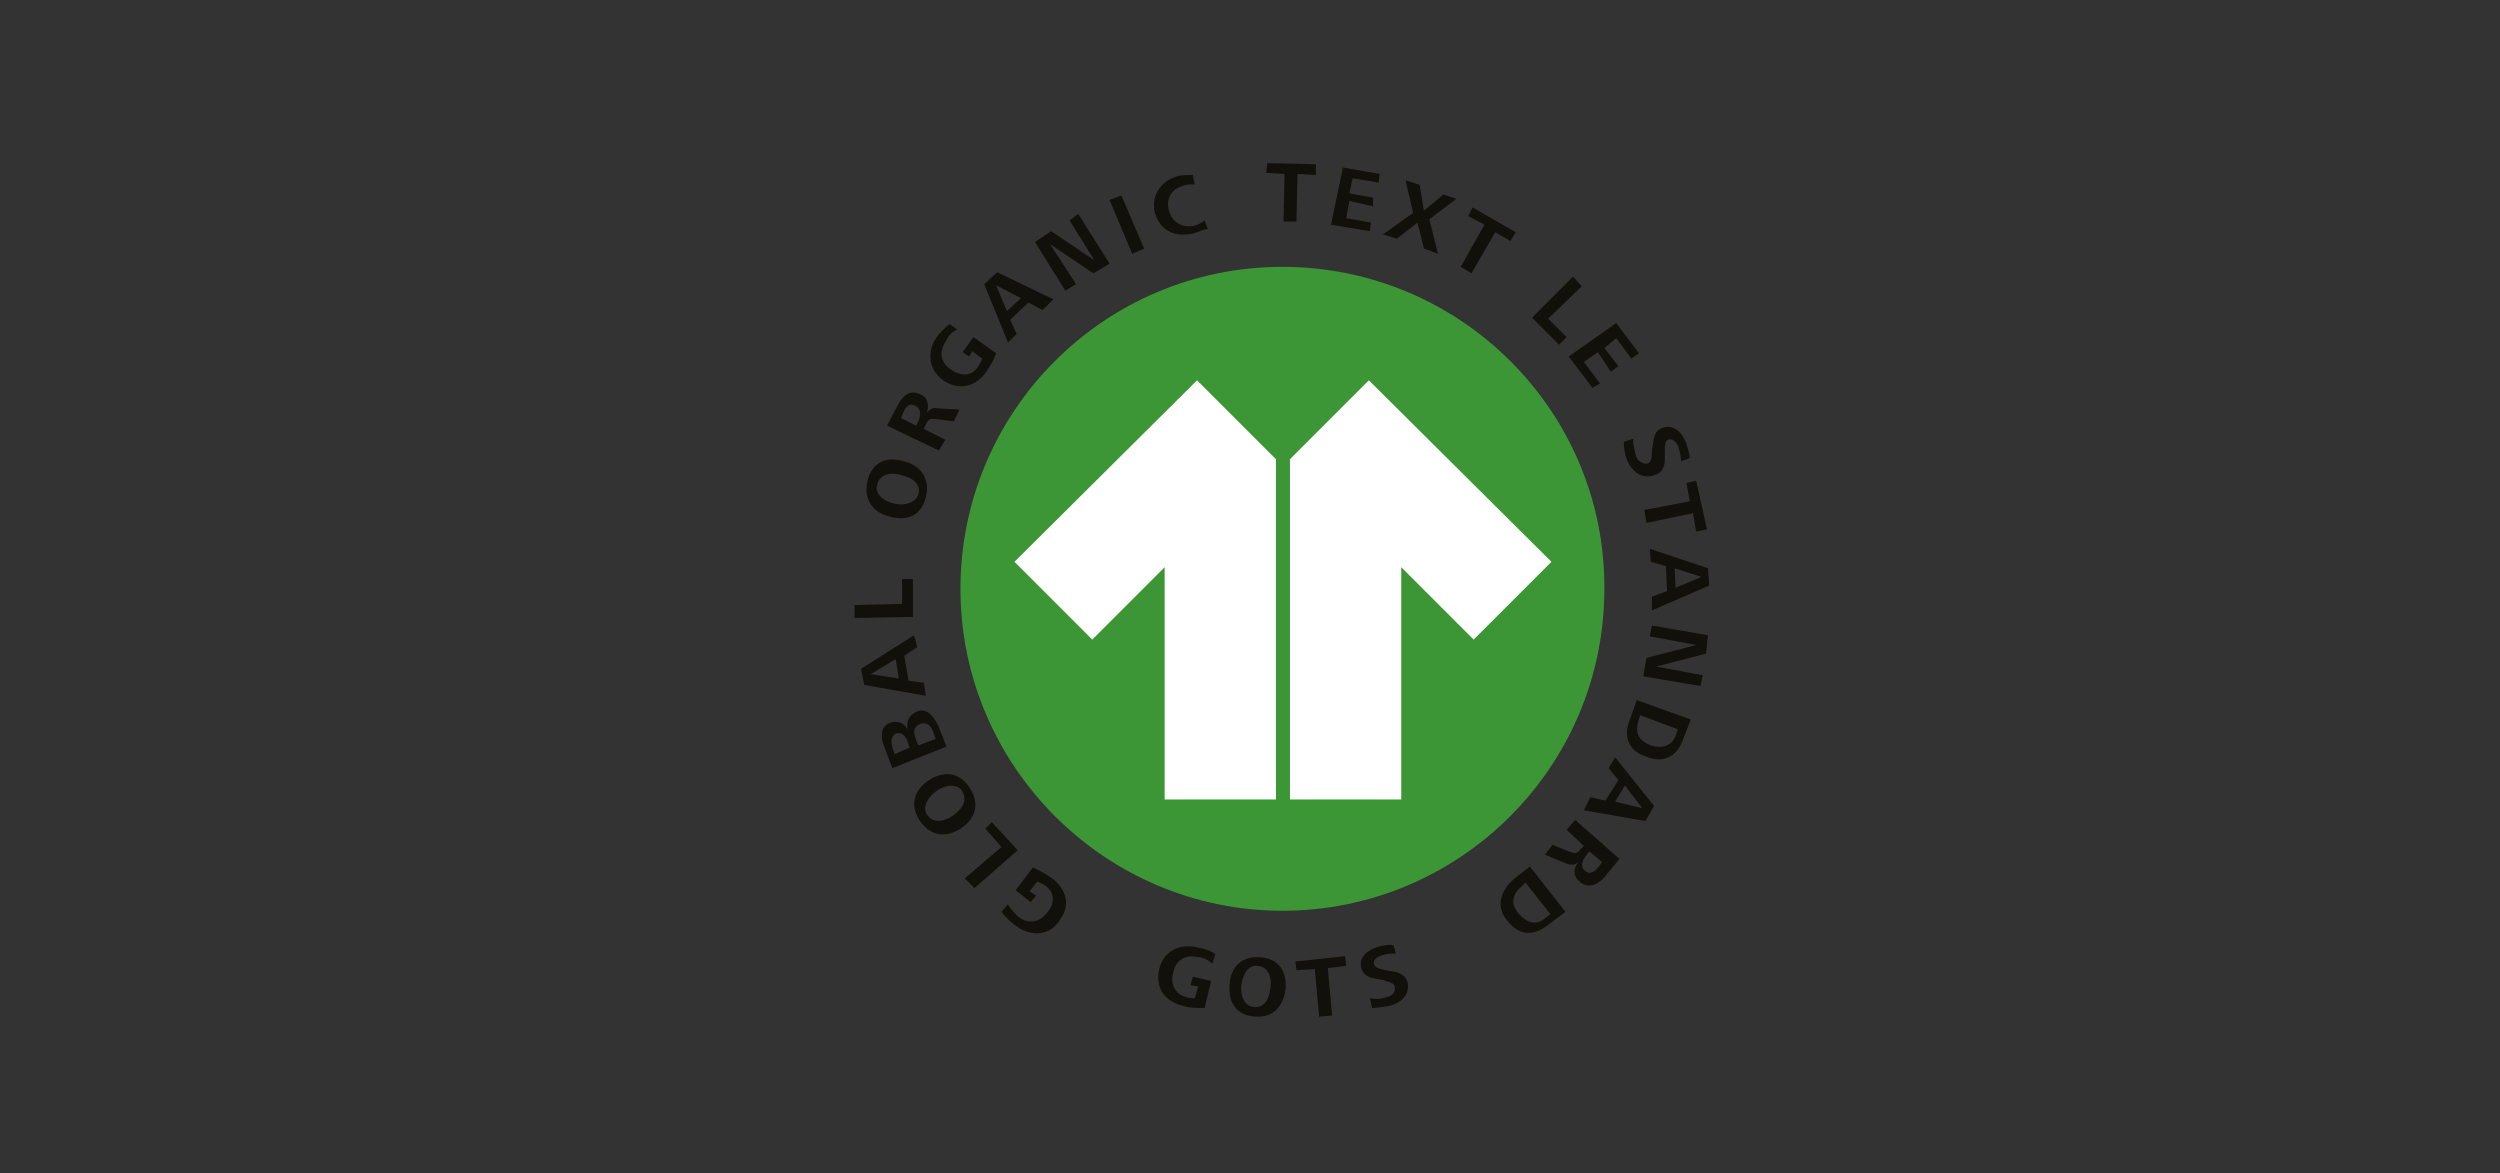 <?xml version="1.0" encoding="utf-8"?>
<!-- Generator: Adobe Illustrator 27.9.0, SVG Export Plug-In . SVG Version: 6.00 Build 0)  -->
<svg version="1.1" id="_图层_2" xmlns="http://www.w3.org/2000/svg" xmlns:xlink="http://www.w3.org/1999/xlink" x="0px" y="0px"
	 viewBox="0 0 231.4 108.6" style="enable-background:new 0 0 231.4 108.6;" xml:space="preserve">
<rect x="0" y="0" width="231.4" height="108.6" fill="#333333" stroke="none"/>
<style type="text/css">
	.st0{opacity:0;fill:#F7F7F7;}
	.st1{clip-path:url(#SVGID_00000059273273765468172270000016986223097898998920_);}
	.st2{fill:#3C9636;}
	.st3{clip-path:url(#SVGID_00000054231378514329305180000000682768969095572357_);}
	.st4{fill:#12100B;}
	.st5{clip-path:url(#SVGID_00000165913458488230820210000012986130397568753567_);}
	.st6{clip-path:url(#SVGID_00000008109772395347742550000009812720143760417721_);}
	.st7{clip-path:url(#SVGID_00000160167484305071013570000005496013385135189175_);}
	.st8{clip-path:url(#SVGID_00000034801500763277179600000008100289062150181811_);}
	.st9{clip-path:url(#SVGID_00000057112081934819594900000017046372025759009977_);}
	.st10{clip-path:url(#SVGID_00000048475799891650185210000017091865500369196163_);}
	.st11{clip-path:url(#SVGID_00000160892104301801533770000010178413899471304872_);}
	.st12{clip-path:url(#SVGID_00000026141269660192614330000008747377578120483985_);}
	.st13{clip-path:url(#SVGID_00000064312481930420262740000008527942103865332396_);}
	.st14{clip-path:url(#SVGID_00000150810679452404830900000001196349908650538162_);}
	.st15{clip-path:url(#SVGID_00000116198964369565493240000011884987766152636057_);}
	.st16{clip-path:url(#SVGID_00000100366515571734028190000006622737555133722764_);}
	.st17{clip-path:url(#SVGID_00000060003182336692130770000012097294402041992615_);}
	.st18{clip-path:url(#SVGID_00000157281219780511163480000008906467729666343312_);}
	.st19{clip-path:url(#SVGID_00000051369561873581249210000013380468762017927322_);}
	.st20{clip-path:url(#SVGID_00000101791974622735453230000000952101119358613143_);}
	.st21{clip-path:url(#SVGID_00000111878508630869207410000005153816885881668232_);}
	.st22{clip-path:url(#SVGID_00000075850900883634560680000004280150196160202161_);}
	.st23{clip-path:url(#SVGID_00000121239697238385508070000006646528794983653259_);}
	.st24{clip-path:url(#SVGID_00000091732980523362700760000006289366686323664512_);}
	.st25{clip-path:url(#SVGID_00000098205394644957618310000012749843736078036124_);}
	.st26{clip-path:url(#SVGID_00000167371879791854516430000007787432773078289029_);}
	.st27{clip-path:url(#SVGID_00000130648756305286111500000005832592662822444718_);}
	.st28{clip-path:url(#SVGID_00000057848882572249329460000008698724669676509319_);}
	.st29{clip-path:url(#SVGID_00000093859612246301791880000014916270074512612016_);}
	.st30{clip-path:url(#SVGID_00000083058632639816684290000001810040710856118707_);}
	.st31{clip-path:url(#SVGID_00000018231030709772265820000007244984085424513945_);}
	.st32{clip-path:url(#SVGID_00000097478986162068045770000009256138857899412872_);}
	.st33{clip-path:url(#SVGID_00000122720346623819785080000006752102881594019223_);}
	.st34{clip-path:url(#SVGID_00000023257500447959964450000017565713735214361985_);}
	.st35{clip-path:url(#SVGID_00000093881963558630066210000000545104707254624672_);}
	.st36{fill:#FFFFFF;}
</style>
<g id="Layer_1">
	<path class="st0" d="M10,0h211.4c5.5,0,10,4.5,10,10v88.6c0,5.5-4.5,10-10,10H10c-5.5,0-10-4.5-10-10V10C0,4.5,4.5,0,10,0z"/>
	<g>
		<g>
			<defs>
				<rect id="SVGID_1_" x="79.1" y="15.1" width="79.2" height="79"/>
			</defs>
			<clipPath id="SVGID_00000063606987162471846010000015022383584394286728_">
				<use xlink:href="#SVGID_1_"  style="overflow:visible;"/>
			</clipPath>
			<g style="clip-path:url(#SVGID_00000063606987162471846010000015022383584394286728_);">
				<path class="st2" d="M118.7,24.7c-16.5,0-29.8,13.4-29.8,29.8s13.4,29.8,29.8,29.8s29.8-13.3,29.8-29.8
					C148.6,38.1,135.2,24.7,118.7,24.7"/>
			</g>
		</g>
		<g>
			<defs>
				<rect id="SVGID_00000177445739990192712590000001120477992274709917_" x="79.1" y="15.1" width="79.2" height="79"/>
			</defs>
			<clipPath id="SVGID_00000077313360941103562210000013765418797721653159_">
				<use xlink:href="#SVGID_00000177445739990192712590000001120477992274709917_"  style="overflow:visible;"/>
			</clipPath>
			<g style="clip-path:url(#SVGID_00000077313360941103562210000013765418797721653159_);">
				<path class="st4" d="M97.4,81.3c1.4,1.1,1.7,2.6,0.6,4c-1,1.4-2.7,1.4-4.1,0.3c-0.4-0.3-0.9-0.8-1.2-1.2l0.6-0.7
					c0.2,0.4,0.6,0.8,0.9,1.1c0.9,0.8,2,0.6,2.7-0.3c0.7-0.8,0.8-1.8-0.1-2.5c-0.2-0.1-0.5-0.3-0.8-0.4l-0.7,0.9l0.6,0.4l-0.5,0.6
					l-1.4-1.1l1.6-2.1C96.3,80.6,96.8,80.9,97.4,81.3"/>
			</g>
		</g>
		<g>
			<defs>
				<rect id="SVGID_00000062185366345545233720000001534785138152325276_" x="79.1" y="15.1" width="79.2" height="79"/>
			</defs>
			<clipPath id="SVGID_00000095318690556173334990000004300927394255273107_">
				<use xlink:href="#SVGID_00000062185366345545233720000001534785138152325276_"  style="overflow:visible;"/>
			</clipPath>
			<g style="clip-path:url(#SVGID_00000095318690556173334990000004300927394255273107_);">
				<polygon class="st4" points="94.2,78.7 90.2,82.2 89.3,81.3 92.7,78.4 91.2,76.7 91.8,76.1 				"/>
			</g>
		</g>
		<g>
			<defs>
				<rect id="SVGID_00000144297136313774440750000002358549938933153198_" x="79.1" y="15.1" width="79.2" height="79"/>
			</defs>
			<clipPath id="SVGID_00000098191941695059437800000005309942810599645865_">
				<use xlink:href="#SVGID_00000144297136313774440750000002358549938933153198_"  style="overflow:visible;"/>
			</clipPath>
			<g style="clip-path:url(#SVGID_00000098191941695059437800000005309942810599645865_);">
				<path class="st4" d="M89.8,73c0.9,1.4,0.5,2.8-0.9,3.7s-2.8,0.7-3.8-0.8c-0.9-1.4-0.5-2.8,0.9-3.7S88.9,71.5,89.8,73 M85.8,75.4
					c0.6,0.9,1.7,0.6,2.4,0.1c0.7-0.5,1.4-1.3,0.9-2.2s-1.7-0.6-2.4-0.1C86,73.7,85.3,74.6,85.8,75.4"/>
			</g>
		</g>
		<g>
			<defs>
				<rect id="SVGID_00000036224290992078142870000016830338868882573185_" x="79.1" y="15.1" width="79.2" height="79"/>
			</defs>
			<clipPath id="SVGID_00000013172622117314906030000005886999735607551159_">
				<use xlink:href="#SVGID_00000036224290992078142870000016830338868882573185_"  style="overflow:visible;"/>
			</clipPath>
			<g style="clip-path:url(#SVGID_00000013172622117314906030000005886999735607551159_);">
				<path class="st4" d="M86.9,67.3l0.7,1.8l-5,2l-0.8-2.1c-0.3-0.8-0.3-1.8,0.6-2.1c0.6-0.2,1.2-0.1,1.6,0.6
					c-0.1-0.7,0.1-1.3,0.8-1.6C85.8,65.4,86.5,66.4,86.9,67.3 M82.6,69.2l0.2,0.6l1.4-0.6l-0.2-0.6c-0.2-0.5-0.6-0.9-1.1-0.7
					C82.4,68.2,82.5,68.8,82.6,69.2 M84.8,68.5L85,69l1.6-0.6l-0.2-0.6c-0.2-0.6-0.6-1-1.2-0.8C84.4,67.3,84.6,67.9,84.8,68.5"/>
			</g>
		</g>
		<g>
			<defs>
				<rect id="SVGID_00000027596751942316548340000016490793252317514391_" x="79.1" y="15.1" width="79.2" height="79"/>
			</defs>
			<clipPath id="SVGID_00000072971492968843800680000008476764567052687804_">
				<use xlink:href="#SVGID_00000027596751942316548340000016490793252317514391_"  style="overflow:visible;"/>
			</clipPath>
			<g style="clip-path:url(#SVGID_00000072971492968843800680000008476764567052687804_);">
				<path class="st4" d="M84.9,59.9l-1.2,0.8l0.4,2.3l1.4,0.2l0.2,1.2l-5.7-1l-0.3-1.5l4.9-3.1L84.9,59.9L84.9,59.9L84.9,59.9z
					 M80.6,62.4l2.6,0.4L82.9,61L80.6,62.4L80.6,62.4z"/>
			</g>
		</g>
		<g>
			<defs>
				<rect id="SVGID_00000077303913262658648920000017591897008980610472_" x="79.1" y="15.1" width="79.2" height="79"/>
			</defs>
			<clipPath id="SVGID_00000134209620395514344200000012884874543985084052_">
				<use xlink:href="#SVGID_00000077303913262658648920000017591897008980610472_"  style="overflow:visible;"/>
			</clipPath>
			<g style="clip-path:url(#SVGID_00000134209620395514344200000012884874543985084052_);">
				<polygon class="st4" points="84.5,57.1 79.1,57.2 79.1,56 83.5,55.9 83.5,53.6 84.5,53.6 				"/>
			</g>
		</g>
		<g>
			<defs>
				<rect id="SVGID_00000093147787518273984470000006528312319345409944_" x="79.1" y="15.1" width="79.2" height="79"/>
			</defs>
			<clipPath id="SVGID_00000099628709651702955470000003909713042506269320_">
				<use xlink:href="#SVGID_00000093147787518273984470000006528312319345409944_"  style="overflow:visible;"/>
			</clipPath>
			<g style="clip-path:url(#SVGID_00000099628709651702955470000003909713042506269320_);">
				<path class="st4" d="M85.7,46c-0.4,1.7-1.7,2.3-3.4,1.8c-1.6-0.4-2.4-1.7-2-3.3c0.4-1.7,1.7-2.3,3.4-1.8
					C85.3,43.1,86.1,44.4,85.7,46 M81.2,44.8c-0.3,1,0.7,1.6,1.5,1.8s1.9,0.1,2.3-0.8c0.3-1-0.6-1.6-1.5-1.8
					C82.6,43.7,81.5,43.8,81.2,44.8"/>
			</g>
		</g>
		<g>
			<defs>
				<rect id="SVGID_00000144307712505225183360000016778089105723158709_" x="79.1" y="15.1" width="79.2" height="79"/>
			</defs>
			<clipPath id="SVGID_00000152952327233072040890000016656849402700942265_">
				<use xlink:href="#SVGID_00000144307712505225183360000016778089105723158709_"  style="overflow:visible;"/>
			</clipPath>
			<g style="clip-path:url(#SVGID_00000152952327233072040890000016656849402700942265_);">
				<path class="st4" d="M88.3,39l-1.6-0.2c-0.6-0.1-0.8,0-1,0.5l-0.2,0.4l2,1l-0.6,1l-4.8-2.3l1-1.9c0.4-0.8,1.1-1.5,2.1-1
					c0.7,0.3,0.8,1,0.6,1.7c0.3-0.4,0.6-0.5,1.1-0.4l1.9,0.1L88.3,39L88.3,39L88.3,39z M83.6,38.2l-0.2,0.5l1.4,0.7L85,39
					c0.2-0.5,0.3-1.1-0.2-1.4C84.2,37.2,83.8,37.7,83.6,38.2"/>
			</g>
		</g>
		<g>
			<defs>
				<rect id="SVGID_00000044880173660966718490000000943334070437926273_" x="79.1" y="15.1" width="79.2" height="79"/>
			</defs>
			<clipPath id="SVGID_00000165950140143800465600000005676076187774828208_">
				<use xlink:href="#SVGID_00000044880173660966718490000000943334070437926273_"  style="overflow:visible;"/>
			</clipPath>
			<g style="clip-path:url(#SVGID_00000165950140143800465600000005676076187774828208_);">
				<path class="st4" d="M91.3,34.4c-1,1.4-2.5,1.8-4,0.8c-1.4-1-1.5-2.7-0.6-4c0.3-0.4,0.8-0.9,1.2-1.2l0.7,0.5
					c-0.4,0.2-0.8,0.5-1,1c-0.7,1-0.6,2,0.4,2.7c0.9,0.6,1.8,0.7,2.5-0.2c0.1-0.2,0.3-0.5,0.4-0.8l-0.9-0.7L89.7,33l-0.6-0.4l1-1.4
					l2.1,1.5C92,33.3,91.7,33.8,91.3,34.4"/>
			</g>
		</g>
		<g>
			<defs>
				<rect id="SVGID_00000049194871739601971330000003351056475006134688_" x="79.1" y="15.1" width="79.2" height="79"/>
			</defs>
			<clipPath id="SVGID_00000104683504773159396690000011601628054394103993_">
				<use xlink:href="#SVGID_00000049194871739601971330000003351056475006134688_"  style="overflow:visible;"/>
			</clipPath>
			<g style="clip-path:url(#SVGID_00000104683504773159396690000011601628054394103993_);">
				<path class="st4" d="M96.5,28.7L95.2,28l-1.7,1.6l0.6,1.3l-0.8,0.8l-2.2-5.4l1.2-1.1l5.2,2.5L96.5,28.7L96.5,28.7L96.5,28.7z
					 M92.2,26.4l1,2.4l1.3-1.2L92.2,26.4z"/>
			</g>
		</g>
		<g>
			<defs>
				<rect id="SVGID_00000155122439169763977890000006388712782364475271_" x="79.1" y="15.1" width="79.2" height="79"/>
			</defs>
			<clipPath id="SVGID_00000095302958998897366320000004570037561470629043_">
				<use xlink:href="#SVGID_00000155122439169763977890000006388712782364475271_"  style="overflow:visible;"/>
			</clipPath>
			<g style="clip-path:url(#SVGID_00000095302958998897366320000004570037561470629043_);">
				<polygon class="st4" points="101.2,25.3 97.2,22.6 99.6,26.3 98.6,26.9 95.8,22.4 97.3,21.4 101.3,24.1 99,20.4 99.8,19.8 
					102.7,24.4 				"/>
			</g>
		</g>
		<g>
			<defs>
				<rect id="SVGID_00000145777548920888165100000007477397436408518573_" x="79.1" y="15.1" width="79.2" height="79"/>
			</defs>
			<clipPath id="SVGID_00000074419213688856010170000000578811068714627509_">
				<use xlink:href="#SVGID_00000145777548920888165100000007477397436408518573_"  style="overflow:visible;"/>
			</clipPath>
			<g style="clip-path:url(#SVGID_00000074419213688856010170000000578811068714627509_);">
				<polygon class="st4" points="104.8,23.5 102.7,18.5 103.8,18.1 105.9,23 				"/>
			</g>
		</g>
		<g>
			<defs>
				<rect id="SVGID_00000006692172745134297250000002148317801793149845_" x="79.1" y="15.1" width="79.2" height="79"/>
			</defs>
			<clipPath id="SVGID_00000126305586263571681220000006444349052392251063_">
				<use xlink:href="#SVGID_00000006692172745134297250000002148317801793149845_"  style="overflow:visible;"/>
			</clipPath>
			<g style="clip-path:url(#SVGID_00000126305586263571681220000006444349052392251063_);">
				<path class="st4" d="M110.5,21.6c-1.7,0.4-3.1-0.2-3.6-1.9c-0.4-1.6,0.6-3,2.1-3.4c0.4-0.1,0.9-0.1,1.4-0.1l0.2,0.9
					c-0.3-0.1-0.8,0-1.1,0.1c-1.1,0.3-1.6,1.2-1.3,2.3c0.3,1.1,1.2,1.6,2.3,1.4c0.4-0.1,0.8-0.3,1-0.5l0.3,0.8
					C111.4,21.2,110.9,21.5,110.5,21.6"/>
			</g>
		</g>
		<g>
			<defs>
				<rect id="SVGID_00000008120870149241807150000002885533915158995846_" x="79.1" y="15.1" width="79.2" height="79"/>
			</defs>
			<clipPath id="SVGID_00000107585897577514997020000015783883573637891768_">
				<use xlink:href="#SVGID_00000008120870149241807150000002885533915158995846_"  style="overflow:visible;"/>
			</clipPath>
			<g style="clip-path:url(#SVGID_00000107585897577514997020000015783883573637891768_);">
				<polygon class="st4" points="120.1,16.1 120,20.5 118.8,20.5 118.9,16.1 117.2,16 117.3,15.1 121.8,15.2 121.8,16.2 				"/>
			</g>
		</g>
		<g>
			<defs>
				<rect id="SVGID_00000182502206601203466970000015175705966701745034_" x="79.1" y="15.1" width="79.2" height="79"/>
			</defs>
			<clipPath id="SVGID_00000090281144295998213080000000163576640393731217_">
				<use xlink:href="#SVGID_00000182502206601203466970000015175705966701745034_"  style="overflow:visible;"/>
			</clipPath>
			<g style="clip-path:url(#SVGID_00000090281144295998213080000000163576640393731217_);">
				<polygon class="st4" points="123.2,20.8 124.3,15.5 127.7,16.1 127.6,16.9 125.2,16.5 124.9,17.9 127.1,18.3 127.1,19.1 
					124.9,18.6 124.6,20.2 126.9,20.6 126.8,21.4 				"/>
			</g>
		</g>
		<g>
			<defs>
				<rect id="SVGID_00000023968170985339479880000001409340141620591011_" x="79.1" y="15.1" width="79.2" height="79"/>
			</defs>
			<clipPath id="SVGID_00000125561237409864306670000014668211263984975776_">
				<use xlink:href="#SVGID_00000023968170985339479880000001409340141620591011_"  style="overflow:visible;"/>
			</clipPath>
			<g style="clip-path:url(#SVGID_00000125561237409864306670000014668211263984975776_);">
				<polygon class="st4" points="131.8,23 131.2,20.6 129.3,22.1 128,21.7 130.8,19.7 130.1,16.7 131.4,17.1 131.8,19.5 133.6,18 
					134.8,18.4 132.3,20.3 133.1,23.5 				"/>
			</g>
		</g>
		<g>
			<defs>
				<rect id="SVGID_00000116945204244764616460000011058673705532756390_" x="79.1" y="15.1" width="79.2" height="79"/>
			</defs>
			<clipPath id="SVGID_00000173158851854152004660000003094099008227278240_">
				<use xlink:href="#SVGID_00000116945204244764616460000011058673705532756390_"  style="overflow:visible;"/>
			</clipPath>
			<g style="clip-path:url(#SVGID_00000173158851854152004660000003094099008227278240_);">
				<polygon class="st4" points="138.4,21.5 136.2,25.3 135.2,24.7 137.4,20.8 135.9,20 136.3,19.2 140.3,21.5 139.8,22.3 				"/>
			</g>
		</g>
		<g>
			<defs>
				<rect id="SVGID_00000109013519984953548980000003482757231741078443_" x="79.1" y="15.1" width="79.2" height="79"/>
			</defs>
			<clipPath id="SVGID_00000017488224496357328920000013386241956485414068_">
				<use xlink:href="#SVGID_00000109013519984953548980000003482757231741078443_"  style="overflow:visible;"/>
			</clipPath>
			<g style="clip-path:url(#SVGID_00000017488224496357328920000013386241956485414068_);">
				<polygon class="st4" points="141.8,29.4 145.6,25.6 146.4,26.5 143.3,29.5 145,31.2 144.3,31.9 				"/>
			</g>
		</g>
		<g>
			<defs>
				<rect id="SVGID_00000041283625146981952470000015012895245849183125_" x="79.1" y="15.1" width="79.2" height="79"/>
			</defs>
			<clipPath id="SVGID_00000030471464953007890010000014804206896939718831_">
				<use xlink:href="#SVGID_00000041283625146981952470000015012895245849183125_"  style="overflow:visible;"/>
			</clipPath>
			<g style="clip-path:url(#SVGID_00000030471464953007890010000014804206896939718831_);">
				<polygon class="st4" points="145.2,33 149.6,29.9 151.7,32.7 151,33.2 149.6,31.3 148.5,32.2 149.8,33.9 149.1,34.4 147.9,32.6 
					146.6,33.5 148.1,35.5 147.4,35.9 				"/>
			</g>
		</g>
		<g>
			<defs>
				<rect id="SVGID_00000145779022913980442790000006661684774691351739_" x="79.1" y="15.1" width="79.2" height="79"/>
			</defs>
			<clipPath id="SVGID_00000009566165167294631900000001998695979590229641_">
				<use xlink:href="#SVGID_00000145779022913980442790000006661684774691351739_"  style="overflow:visible;"/>
			</clipPath>
			<g style="clip-path:url(#SVGID_00000009566165167294631900000001998695979590229641_);">
				<path class="st4" d="M150.6,42.6c-0.2-0.5-0.3-1.1-0.3-1.7l0.9-0.3c-0.1,0.5,0.1,1,0.2,1.5s0.6,0.9,1.1,0.8
					c0.4-0.1,0.4-0.8,0.4-1.2l0.1-0.6c0.1-0.7,0.2-1.3,0.9-1.5c1.1-0.4,1.9,0.6,2.2,1.5c0.1,0.4,0.3,0.9,0.3,1.3l-0.8,0.3
					c0-0.4-0.1-0.8-0.2-1.2s-0.5-1-1-0.8c-0.3,0.1-0.3,0.6-0.3,1v0.6c0,0.8-0.1,1.4-1,1.7C151.8,44.4,151,43.5,150.6,42.6"/>
			</g>
		</g>
		<g>
			<defs>
				<rect id="SVGID_00000116209513176411683250000008018885019723588780_" x="79.1" y="15.1" width="79.2" height="79"/>
			</defs>
			<clipPath id="SVGID_00000053535481393856919270000006748404796051662740_">
				<use xlink:href="#SVGID_00000116209513176411683250000008018885019723588780_"  style="overflow:visible;"/>
			</clipPath>
			<g style="clip-path:url(#SVGID_00000053535481393856919270000006748404796051662740_);">
				<polygon class="st4" points="156.7,47.5 152.4,48.4 152.2,47.2 156.4,46.4 156.1,44.7 157,44.5 158,49 157,49.2 				"/>
			</g>
		</g>
		<g>
			<defs>
				<rect id="SVGID_00000163073075817457654010000000532367058159685795_" x="79.1" y="15.1" width="79.2" height="79"/>
			</defs>
			<clipPath id="SVGID_00000059989431819798222530000007736988875066811312_">
				<use xlink:href="#SVGID_00000163073075817457654010000000532367058159685795_"  style="overflow:visible;"/>
			</clipPath>
			<g style="clip-path:url(#SVGID_00000059989431819798222530000007736988875066811312_);">
				<path class="st4" d="M153,55.2l1.3-0.5l-0.1-2.3l-1.4-0.4l-0.1-1.2l5.4,1.8l0.1,1.6l-5.3,2.3V55.2C153,55.2,153,55.2,153,55.2z
					 M157.5,53.4l-2.5-0.8l0.1,1.8L157.5,53.4z"/>
			</g>
		</g>
		<g>
			<defs>
				<rect id="SVGID_00000104671259960399889150000014625024289768205955_" x="79.1" y="15.1" width="79.2" height="79"/>
			</defs>
			<clipPath id="SVGID_00000181074219846489435290000017981050487434289539_">
				<use xlink:href="#SVGID_00000104671259960399889150000014625024289768205955_"  style="overflow:visible;"/>
			</clipPath>
			<g style="clip-path:url(#SVGID_00000181074219846489435290000017981050487434289539_);">
				<polygon class="st4" points="152.4,60.9 157,59.7 152.7,58.9 152.9,57.9 158.1,58.8 157.9,60.5 153.3,61.7 157.6,62.5 
					157.4,63.5 152.1,62.6 				"/>
			</g>
		</g>
		<g>
			<defs>
				<rect id="SVGID_00000063611119797761824670000004006417487112796341_" x="79.1" y="15.1" width="79.2" height="79"/>
			</defs>
			<clipPath id="SVGID_00000183956393987077673870000002242340903098218908_">
				<use xlink:href="#SVGID_00000063611119797761824670000004006417487112796341_"  style="overflow:visible;"/>
			</clipPath>
			<g style="clip-path:url(#SVGID_00000183956393987077673870000002242340903098218908_);">
				<path class="st4" d="M150.9,66.5l0.6-1.7l5,1.8l-0.7,1.8c-0.6,1.7-1.9,2.3-3.5,1.6C150.7,69.5,150.2,68.1,150.9,66.5
					 M155.1,68.1l0.2-0.6l-3.5-1.3l-0.1,0.4c-0.4,1.2-0.1,1.9,1.1,2.4C153.8,69.3,154.7,69.1,155.1,68.1"/>
			</g>
		</g>
		<g>
			<defs>
				<rect id="SVGID_00000062150306755506103480000008081366951428534688_" x="79.1" y="15.1" width="79.2" height="79"/>
			</defs>
			<clipPath id="SVGID_00000160903851427616372550000010513818230425388175_">
				<use xlink:href="#SVGID_00000062150306755506103480000008081366951428534688_"  style="overflow:visible;"/>
			</clipPath>
			<g style="clip-path:url(#SVGID_00000160903851427616372550000010513818230425388175_);">
				<path class="st4" d="M147.2,73.8l1.4,0.3l1.2-1.9l-0.9-1.1l0.6-1l3.6,4.5l-0.8,1.4l-5.7-1L147.2,73.8L147.2,73.8L147.2,73.8z
					 M152,74.8l-1.6-2.1l-0.9,1.5L152,74.8C152,74.8,152,74.8,152,74.8z"/>
			</g>
		</g>
		<g>
			<defs>
				<rect id="SVGID_00000010305126760324237880000010213061532468773804_" x="79.1" y="15.1" width="79.2" height="79"/>
			</defs>
			<clipPath id="SVGID_00000163051537515984738240000014794274682243728031_">
				<use xlink:href="#SVGID_00000010305126760324237880000010213061532468773804_"  style="overflow:visible;"/>
			</clipPath>
			<g style="clip-path:url(#SVGID_00000163051537515984738240000014794274682243728031_);">
				<path class="st4" d="M143.7,78.2l1.5,0.6c0.6,0.2,0.7,0.3,1.1-0.2l0.3-0.3l-1.6-1.5l0.8-0.9l4.1,3.6l-1.4,1.7
					c-0.6,0.7-1.5,1.1-2.3,0.4c-0.6-0.5-0.6-1.2-0.1-1.8c-0.4,0.3-0.7,0.3-1.2,0.1l-1.9-0.8L143.7,78.2L143.7,78.2L143.7,78.2z
					 M148,80.2l0.3-0.4l-1.2-1l-0.3,0.4c-0.3,0.4-0.6,1-0.1,1.4S147.6,80.7,148,80.2"/>
			</g>
		</g>
		<g>
			<defs>
				<rect id="SVGID_00000183224168299200157240000005038143992290852535_" x="79.1" y="15.1" width="79.2" height="79"/>
			</defs>
			<clipPath id="SVGID_00000050661242222582158430000005323946854122343042_">
				<use xlink:href="#SVGID_00000183224168299200157240000005038143992290852535_"  style="overflow:visible;"/>
			</clipPath>
			<g style="clip-path:url(#SVGID_00000050661242222582158430000005323946854122343042_);">
				<path class="st4" d="M140.2,81.3l1.4-1.1l3.3,4.2l-1.6,1.2c-1.4,1.1-2.7,1-3.8-0.4C138.4,83.9,138.9,82.4,140.2,81.3 M143,85
					l0.5-0.4l-2.3-2.9l-0.3,0.3c-1,0.8-1.1,1.7-0.3,2.6C141.3,85.4,142.2,85.7,143,85"/>
			</g>
		</g>
		<g>
			<defs>
				<rect id="SVGID_00000018958247236790888800000014716345217323549879_" x="79.1" y="15.1" width="79.2" height="79"/>
			</defs>
			<clipPath id="SVGID_00000028283100939905504030000013891271281793562498_">
				<use xlink:href="#SVGID_00000018958247236790888800000014716345217323549879_"  style="overflow:visible;"/>
			</clipPath>
			<g style="clip-path:url(#SVGID_00000028283100939905504030000013891271281793562498_);">
				<path class="st4" d="M109.5,93.1c-1.7-0.4-2.6-1.7-2.2-3.4c0.4-1.7,1.9-2.4,3.6-2c0.6,0.1,1.1,0.3,1.6,0.6l-0.3,0.9
					c-0.3-0.3-0.8-0.6-1.3-0.6c-1.2-0.3-2.1,0.3-2.3,1.4c-0.3,1,0.1,2,1.2,2.3c0.3,0.1,0.6,0.1,0.8,0.1l0.3-1.1l-0.7-0.1l0.2-0.8
					l1.7,0.4l-0.6,2.5C110.7,93.3,110.1,93.3,109.5,93.1"/>
			</g>
		</g>
		<g>
			<defs>
				<rect id="SVGID_00000053525480021906405280000002694527400730524550_" x="79.1" y="15.1" width="79.2" height="79"/>
			</defs>
			<clipPath id="SVGID_00000073722137480199979530000010120835950856973728_">
				<use xlink:href="#SVGID_00000053525480021906405280000002694527400730524550_"  style="overflow:visible;"/>
			</clipPath>
			<g style="clip-path:url(#SVGID_00000073722137480199979530000010120835950856973728_);">
				<path class="st4" d="M116.2,94.1c-1.7-0.1-2.5-1.2-2.4-2.9c0.1-1.7,1.1-2.7,2.8-2.6c1.7,0.1,2.5,1.2,2.4,2.9
					C118.8,93.1,117.9,94.2,116.2,94.1 M116.4,89.4c-1-0.1-1.4,1-1.5,1.8s0.2,2,1.2,2c1.1,0.1,1.4-1,1.5-1.8S117.5,89.5,116.4,89.4"
					/>
			</g>
		</g>
		<g>
			<defs>
				<rect id="SVGID_00000161592273560949036810000001374764015312313257_" x="79.1" y="15.1" width="79.2" height="79"/>
			</defs>
			<clipPath id="SVGID_00000002380517835554327060000007594155651882987156_">
				<use xlink:href="#SVGID_00000161592273560949036810000001374764015312313257_"  style="overflow:visible;"/>
			</clipPath>
			<g style="clip-path:url(#SVGID_00000002380517835554327060000007594155651882987156_);">
				<polygon class="st4" points="122.9,89.6 123.3,94 122.1,94.1 121.7,89.7 120,89.8 119.9,89 124.5,88.5 124.6,89.4 				"/>
			</g>
		</g>
		<g>
			<defs>
				<rect id="SVGID_00000078036191213895376040000001027014190428314798_" x="79.1" y="15.1" width="79.2" height="79"/>
			</defs>
			<clipPath id="SVGID_00000043425381607633877300000006837367917690779276_">
				<use xlink:href="#SVGID_00000078036191213895376040000001027014190428314798_"  style="overflow:visible;"/>
			</clipPath>
			<g style="clip-path:url(#SVGID_00000043425381607633877300000006837367917690779276_);">
				<path class="st4" d="M128.6,93.1c-0.6,0.1-1.1,0.2-1.6,0.2l-0.2-0.9c0.6,0.1,1,0.1,1.5-0.1c0.5-0.1,0.9-0.4,0.8-1
					c-0.1-0.4-0.7-0.4-1.1-0.6l-0.6-0.1c-0.7-0.1-1.2-0.3-1.4-1c-0.3-1.1,0.8-1.8,1.7-2c0.4-0.1,0.9-0.2,1.3-0.1l0.2,0.8
					c-0.4-0.1-0.8,0-1.2,0.1c-0.4,0.1-1,0.4-0.8,0.9c0.1,0.3,0.6,0.4,1,0.5l0.6,0.1c0.7,0.1,1.3,0.3,1.5,1.1
					C130.5,92.1,129.6,92.9,128.6,93.1"/>
			</g>
		</g>
		<g>
			<defs>
				<rect id="SVGID_00000133526562155109595440000001127410085833966259_" x="79.1" y="15.1" width="79.2" height="79"/>
			</defs>
			<clipPath id="SVGID_00000013888413625177065500000010780052823826529981_">
				<use xlink:href="#SVGID_00000133526562155109595440000001127410085833966259_"  style="overflow:visible;"/>
			</clipPath>
			<g style="clip-path:url(#SVGID_00000013888413625177065500000010780052823826529981_);">
				<path class="st36" d="M93.9,52l7.2,7.2l6.7-6.7V74h10.3V42.5l-7.3-7.3L93.9,52C93.9,52.1,93.9,52.1,93.9,52z M126.7,35.2
					l-7.3,7.3V74h10.3V52.5l6.7,6.7l7.2-7.2L126.7,35.2C126.7,35.2,126.7,35.2,126.7,35.2z"/>
			</g>
		</g>
	</g>
</g>
</svg>
